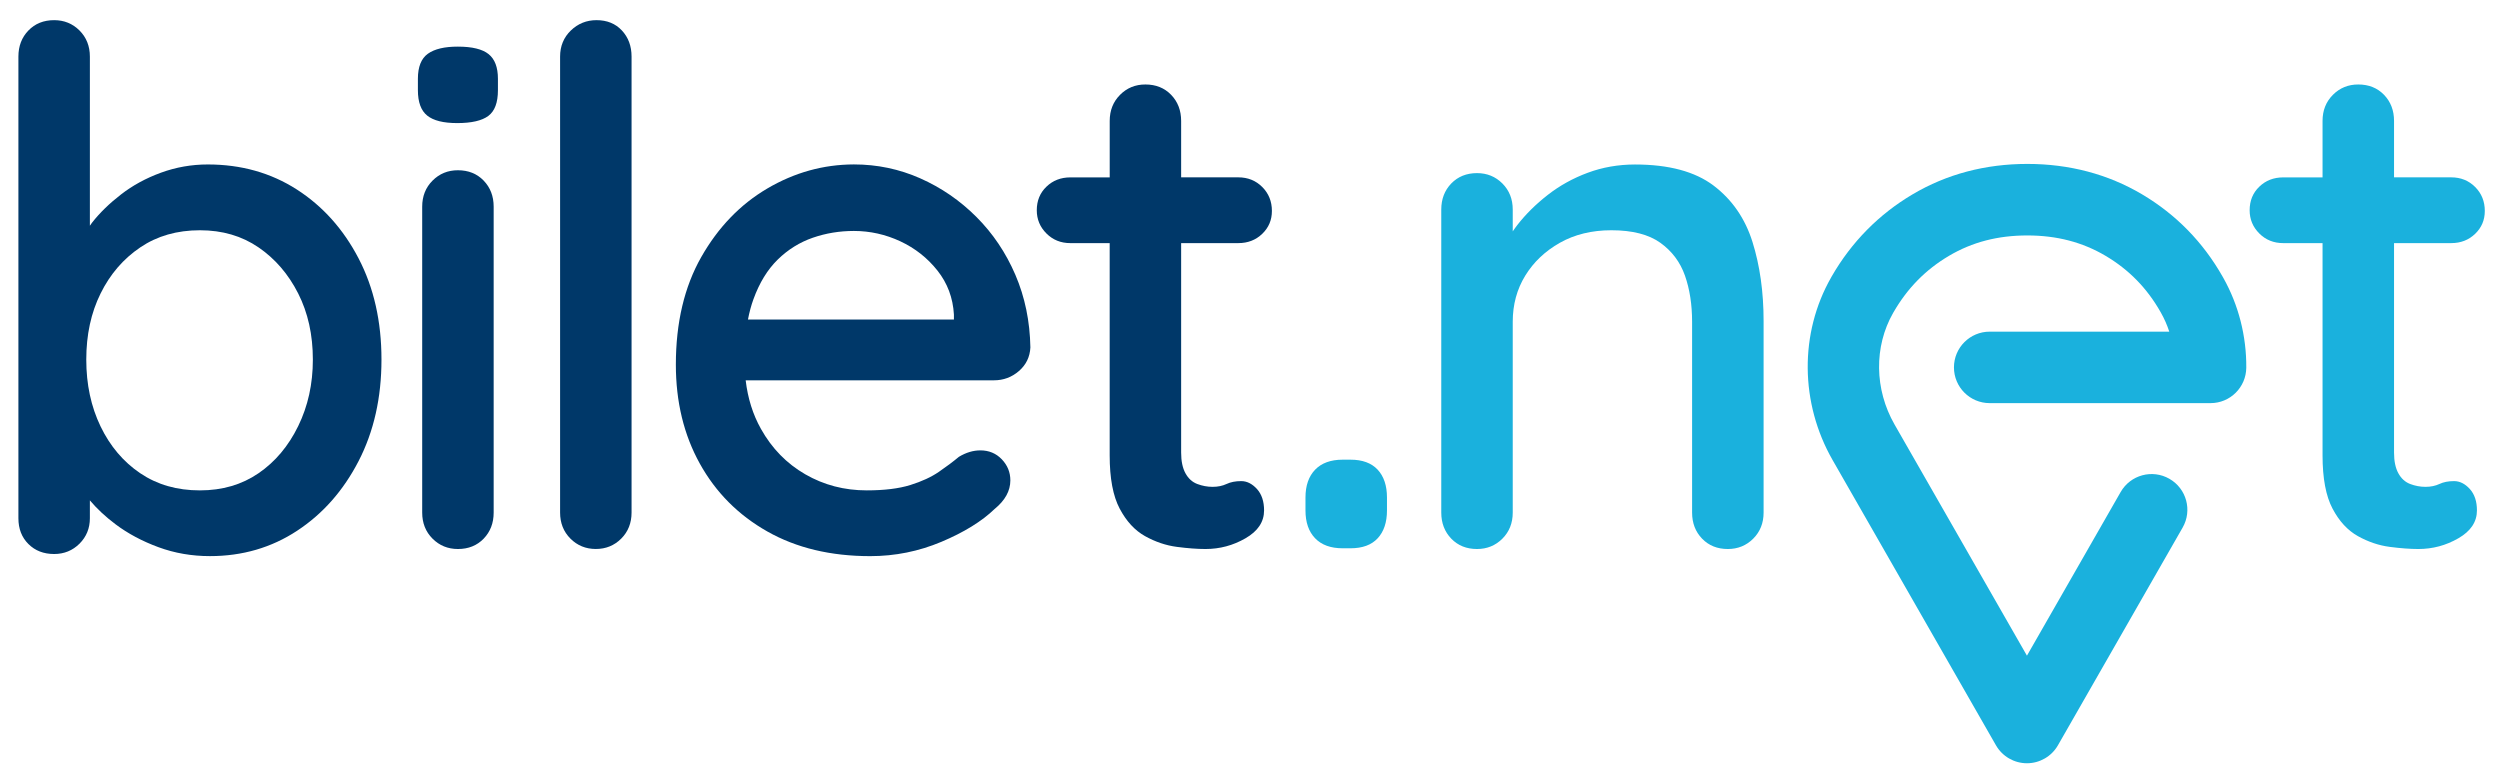 <svg enable-background="new 0 0 785 244" viewBox="0 0 785 244" xmlns="http://www.w3.org/2000/svg"><g fill="#003869"><path d="m44.04 148.6c-5.31-3.59-9.46-8.49-12.46-14.7-2.99-6.21-4.49-13.2-4.49-20.98s1.49-14.7 4.49-20.76c2.99-6.06 7.14-10.88 12.46-14.48 5.31-3.59 11.55-5.38 18.74-5.38 7.03 0 13.16 1.79 18.4 5.38s9.39 8.42 12.46 14.48 4.6 12.98 4.6 20.76c0 7.63-1.53 14.59-4.6 20.87-3.07 6.29-7.22 11.22-12.46 14.81s-11.37 5.38-18.4 5.38c-7.18.01-13.43-1.79-18.74-5.38m-35.12-139.02c-2.1 2.17-3.14 4.9-3.14 8.19v144.97c0 3.29 1.04 5.99 3.14 8.08 2.09 2.09 4.79 3.14 8.08 3.14 3.14 0 5.8-1.09 7.97-3.25 2.17-2.17 3.25-4.83 3.25-7.97v-5.62c2.23 2.63 4.9 5.14 8.08 7.52 3.89 2.92 8.38 5.31 13.46 7.18s10.47 2.8 16.16 2.8c10.17 0 19.3-2.65 27.38-7.97 8.08-5.31 14.51-12.6 19.3-21.88s7.18-19.9 7.18-31.87-2.39-22.55-7.18-31.75-11.26-16.42-19.41-21.66c-8.16-5.23-17.47-7.85-27.94-7.85-5.09 0-9.99.86-14.7 2.58s-8.9 4-12.57 6.85c-3.67 2.84-6.7 5.8-9.09 8.86-.25.32-.44.63-.67.95v-53.11c0-3.29-1.09-6.02-3.25-8.19-2.18-2.17-4.83-3.25-7.97-3.25-3.29 0-5.99 1.08-8.08 3.25"/><path d="m134.36 16.87c-2.1 1.5-3.14 4.12-3.14 7.86v3.59c0 3.74.97 6.4 2.92 7.97 1.94 1.57 5.08 2.36 9.42 2.36 4.49 0 7.74-.75 9.76-2.24 2.02-1.5 3.03-4.19 3.03-8.08v-3.59c0-3.59-.97-6.17-2.92-7.74s-5.16-2.36-9.65-2.36c-4.18-.01-7.33.74-9.42 2.23"/><path d="m135.82 56.71c-2.17 2.17-3.25 4.9-3.25 8.19v96.05c0 3.29 1.08 6.02 3.25 8.19s4.83 3.25 7.97 3.25c3.29 0 5.98-1.08 8.08-3.25 2.09-2.17 3.14-4.9 3.14-8.19v-96.05c0-3.29-1.05-6.02-3.14-8.19-2.1-2.17-4.79-3.25-8.08-3.25-3.14-.01-5.8 1.08-7.97 3.25"/><path d="m179.24 9.58c-2.24 2.17-3.37 4.9-3.37 8.19v143.17c0 3.29 1.08 6.02 3.25 8.19s4.83 3.25 7.97 3.25 5.8-1.08 7.97-3.25 3.25-4.9 3.25-8.19v-143.17c0-3.29-1.01-6.02-3.03-8.19s-4.68-3.25-7.97-3.25c-3.13 0-5.82 1.08-8.07 3.25"/><path d="m236.58 93.96c1.87-5.16 4.41-9.31 7.63-12.46 3.21-3.14 6.88-5.42 11-6.85 4.11-1.42 8.41-2.13 12.9-2.13 5.08 0 9.95 1.09 14.59 3.25 4.64 2.17 8.53 5.24 11.67 9.2s4.86 8.57 5.16 13.8v1.57h-64.67c.43-2.29 1.01-4.43 1.72-6.38m4.37-34.78c-8.53 5.01-15.45 12.2-20.76 21.54-5.31 9.35-7.97 20.61-7.97 33.77 0 11.67 2.5 22.03 7.52 31.08 5.01 9.05 12.08 16.16 21.21 21.32 9.12 5.16 19.89 7.74 32.31 7.74 7.78 0 15.22-1.5 22.33-4.49 7.1-2.99 12.68-6.43 16.72-10.32 3.29-2.69 4.94-5.68 4.94-8.98 0-2.54-.9-4.75-2.69-6.62-1.8-1.87-4.04-2.8-6.73-2.8-2.24 0-4.49.67-6.73 2.02-1.8 1.5-3.89 3.07-6.28 4.71-2.39 1.65-5.39 3.03-8.98 4.15s-8.16 1.68-13.69 1.68c-7.04 0-13.46-1.68-19.3-5.05s-10.47-8.11-13.91-14.25c-2.54-4.52-4.13-9.61-4.8-15.26h77.95c2.99 0 5.61-.97 7.86-2.92 2.24-1.94 3.44-4.41 3.59-7.41-.15-8.23-1.72-15.82-4.71-22.78s-7.07-13.02-12.23-18.18-11.03-9.2-17.62-12.12-13.54-4.38-20.87-4.38c-9.58.03-18.63 2.54-27.16 7.55"/><path d="m351.7 29.78c-2.17 2.17-3.25 4.9-3.25 8.19v17.73h-12.35c-2.99 0-5.5.97-7.52 2.92-2.02 1.94-3.03 4.41-3.03 7.4 0 2.84 1.01 5.27 3.03 7.29s4.52 3.03 7.52 3.03h12.34v66.65c0 7.18 1.04 12.76 3.14 16.72 2.1 3.97 4.75 6.84 7.97 8.64 3.22 1.79 6.54 2.92 9.99 3.37 3.44.45 6.43.67 8.98.67 4.49 0 8.68-1.12 12.57-3.37 3.89-2.24 5.83-5.16 5.83-8.75 0-2.84-.75-5.08-2.24-6.73-1.5-1.64-3.14-2.47-4.94-2.47s-3.33.3-4.6.9-2.73.9-4.38.9-3.25-.3-4.83-.9c-1.57-.6-2.8-1.72-3.7-3.37-.9-1.64-1.35-3.81-1.35-6.51v-65.75h17.95c2.99 0 5.5-.97 7.52-2.92 2.02-1.94 3.03-4.33 3.03-7.18 0-2.99-1.01-5.5-3.03-7.52s-4.53-3.03-7.52-3.03h-17.95v-17.72c0-3.29-1.05-6.02-3.14-8.19-2.1-2.17-4.79-3.25-8.08-3.25-3.14-.01-5.8 1.08-7.96 3.25"/></g><path d="m421.59 144.34c-3.74 0-6.62 1.05-8.64 3.14-2.02 2.1-3.03 5.01-3.03 8.75v4.04c0 3.74 1.01 6.66 3.03 8.75 2.02 2.1 4.9 3.14 8.64 3.14h2.47c3.74 0 6.58-1.04 8.53-3.14 1.94-2.09 2.92-5.01 2.92-8.75v-4.04c0-3.74-.98-6.65-2.92-8.75-1.95-2.09-4.79-3.14-8.53-3.14z" fill="#1ab1dd"/><path d="m498.57 54.24c-4.64 1.72-8.83 4.04-12.57 6.96s-6.92 6.06-9.54 9.43c-.53.68-1 1.35-1.46 2.02v-6.85c0-3.29-1.09-6.02-3.25-8.19-2.17-2.17-4.83-3.25-7.97-3.25-3.29 0-5.98 1.09-8.08 3.25-2.09 2.17-3.14 4.9-3.14 8.19v95.15c0 3.29 1.05 6.02 3.14 8.19 2.1 2.17 4.79 3.25 8.08 3.25 3.14 0 5.8-1.08 7.97-3.25s3.25-4.9 3.25-8.19v-59.92c0-5.39 1.31-10.21 3.93-14.48 2.62-4.26 6.24-7.7 10.88-10.32 4.63-2.61 10.02-3.93 16.16-3.93 6.58 0 11.7 1.31 15.37 3.93 3.66 2.62 6.24 6.06 7.74 10.32 1.49 4.26 2.24 9.09 2.24 14.48v59.92c0 3.29 1.04 6.02 3.14 8.19 2.09 2.17 4.79 3.25 8.08 3.25 3.14 0 5.8-1.08 7.97-3.25s3.26-4.9 3.26-8.19v-60.15c0-9.12-1.16-17.39-3.48-24.8-2.32-7.4-6.4-13.31-12.23-17.73-5.84-4.41-14.07-6.62-24.68-6.62-5.24.01-10.18.87-14.81 2.59" fill="#1ab1dd"/><path d="m732.53 29.78c-2.17 2.17-3.25 4.9-3.25 8.19v17.73h-12.34c-2.99 0-5.5.97-7.52 2.92-2.02 1.94-3.03 4.41-3.03 7.4 0 2.84 1.01 5.27 3.03 7.29s4.52 3.03 7.52 3.03h12.34v66.65c0 7.18 1.04 12.76 3.14 16.72 2.09 3.97 4.75 6.84 7.97 8.64 3.22 1.79 6.54 2.92 9.99 3.37 3.44.45 6.43.67 8.98.67 4.49 0 8.68-1.12 12.57-3.37 3.89-2.24 5.83-5.16 5.83-8.75 0-2.84-.75-5.08-2.24-6.73-1.5-1.64-3.14-2.47-4.94-2.47s-3.33.3-4.6.9-2.73.9-4.38.9-3.25-.3-4.82-.9-2.8-1.72-3.7-3.37c-.9-1.64-1.35-3.81-1.35-6.51v-65.75h17.95c2.99 0 5.5-.97 7.52-2.92 2.02-1.94 3.03-4.33 3.03-7.18 0-2.99-1.01-5.5-3.03-7.52s-4.53-3.03-7.52-3.03h-17.95v-17.72c0-3.29-1.05-6.02-3.14-8.19-2.1-2.17-4.79-3.25-8.08-3.25-3.15-.01-5.81 1.08-7.98 3.25" fill="#1ab1dd"/><path d="m600.57 61.01c-10.62 6.28-19.18 14.97-25.41 25.77l-.21.38c-9.94 17.45-9.76 39.4.48 57.29l51.3 89.57c2 3.49 5.71 5.64 9.73 5.64s7.73-2.15 9.73-5.64l39.16-68.37c3.08-5.38 1.22-12.23-4.16-15.31s-12.23-1.22-15.31 4.16l-29.42 51.38-41.57-72.58c-6.32-11.03-6.49-24.45-.46-35.03.01-.02.12-.2.13-.22 4.37-7.57 10.07-13.37 17.42-17.72 7.29-4.31 15.33-6.4 24.59-6.4s17.3 2.1 24.58 6.4c7.33 4.34 12.99 10.12 17.28 17.67.01.01.12.21.12.22 1.06 1.88 1.93 3.86 2.6 5.92h-56.39c-6.2 0-11.22 5.02-11.22 11.22s5.02 11.22 11.22 11.22h69.35c6.17 0 11.17-4.98 11.22-11.14.07-9.92-2.43-19.67-7.17-28.12l-.23-.41c-6.18-10.91-14.71-19.61-25.35-25.91-10.69-6.32-22.81-9.53-36-9.53s-25.31 3.21-36.01 9.54" fill="#1ab1dd"/></svg>